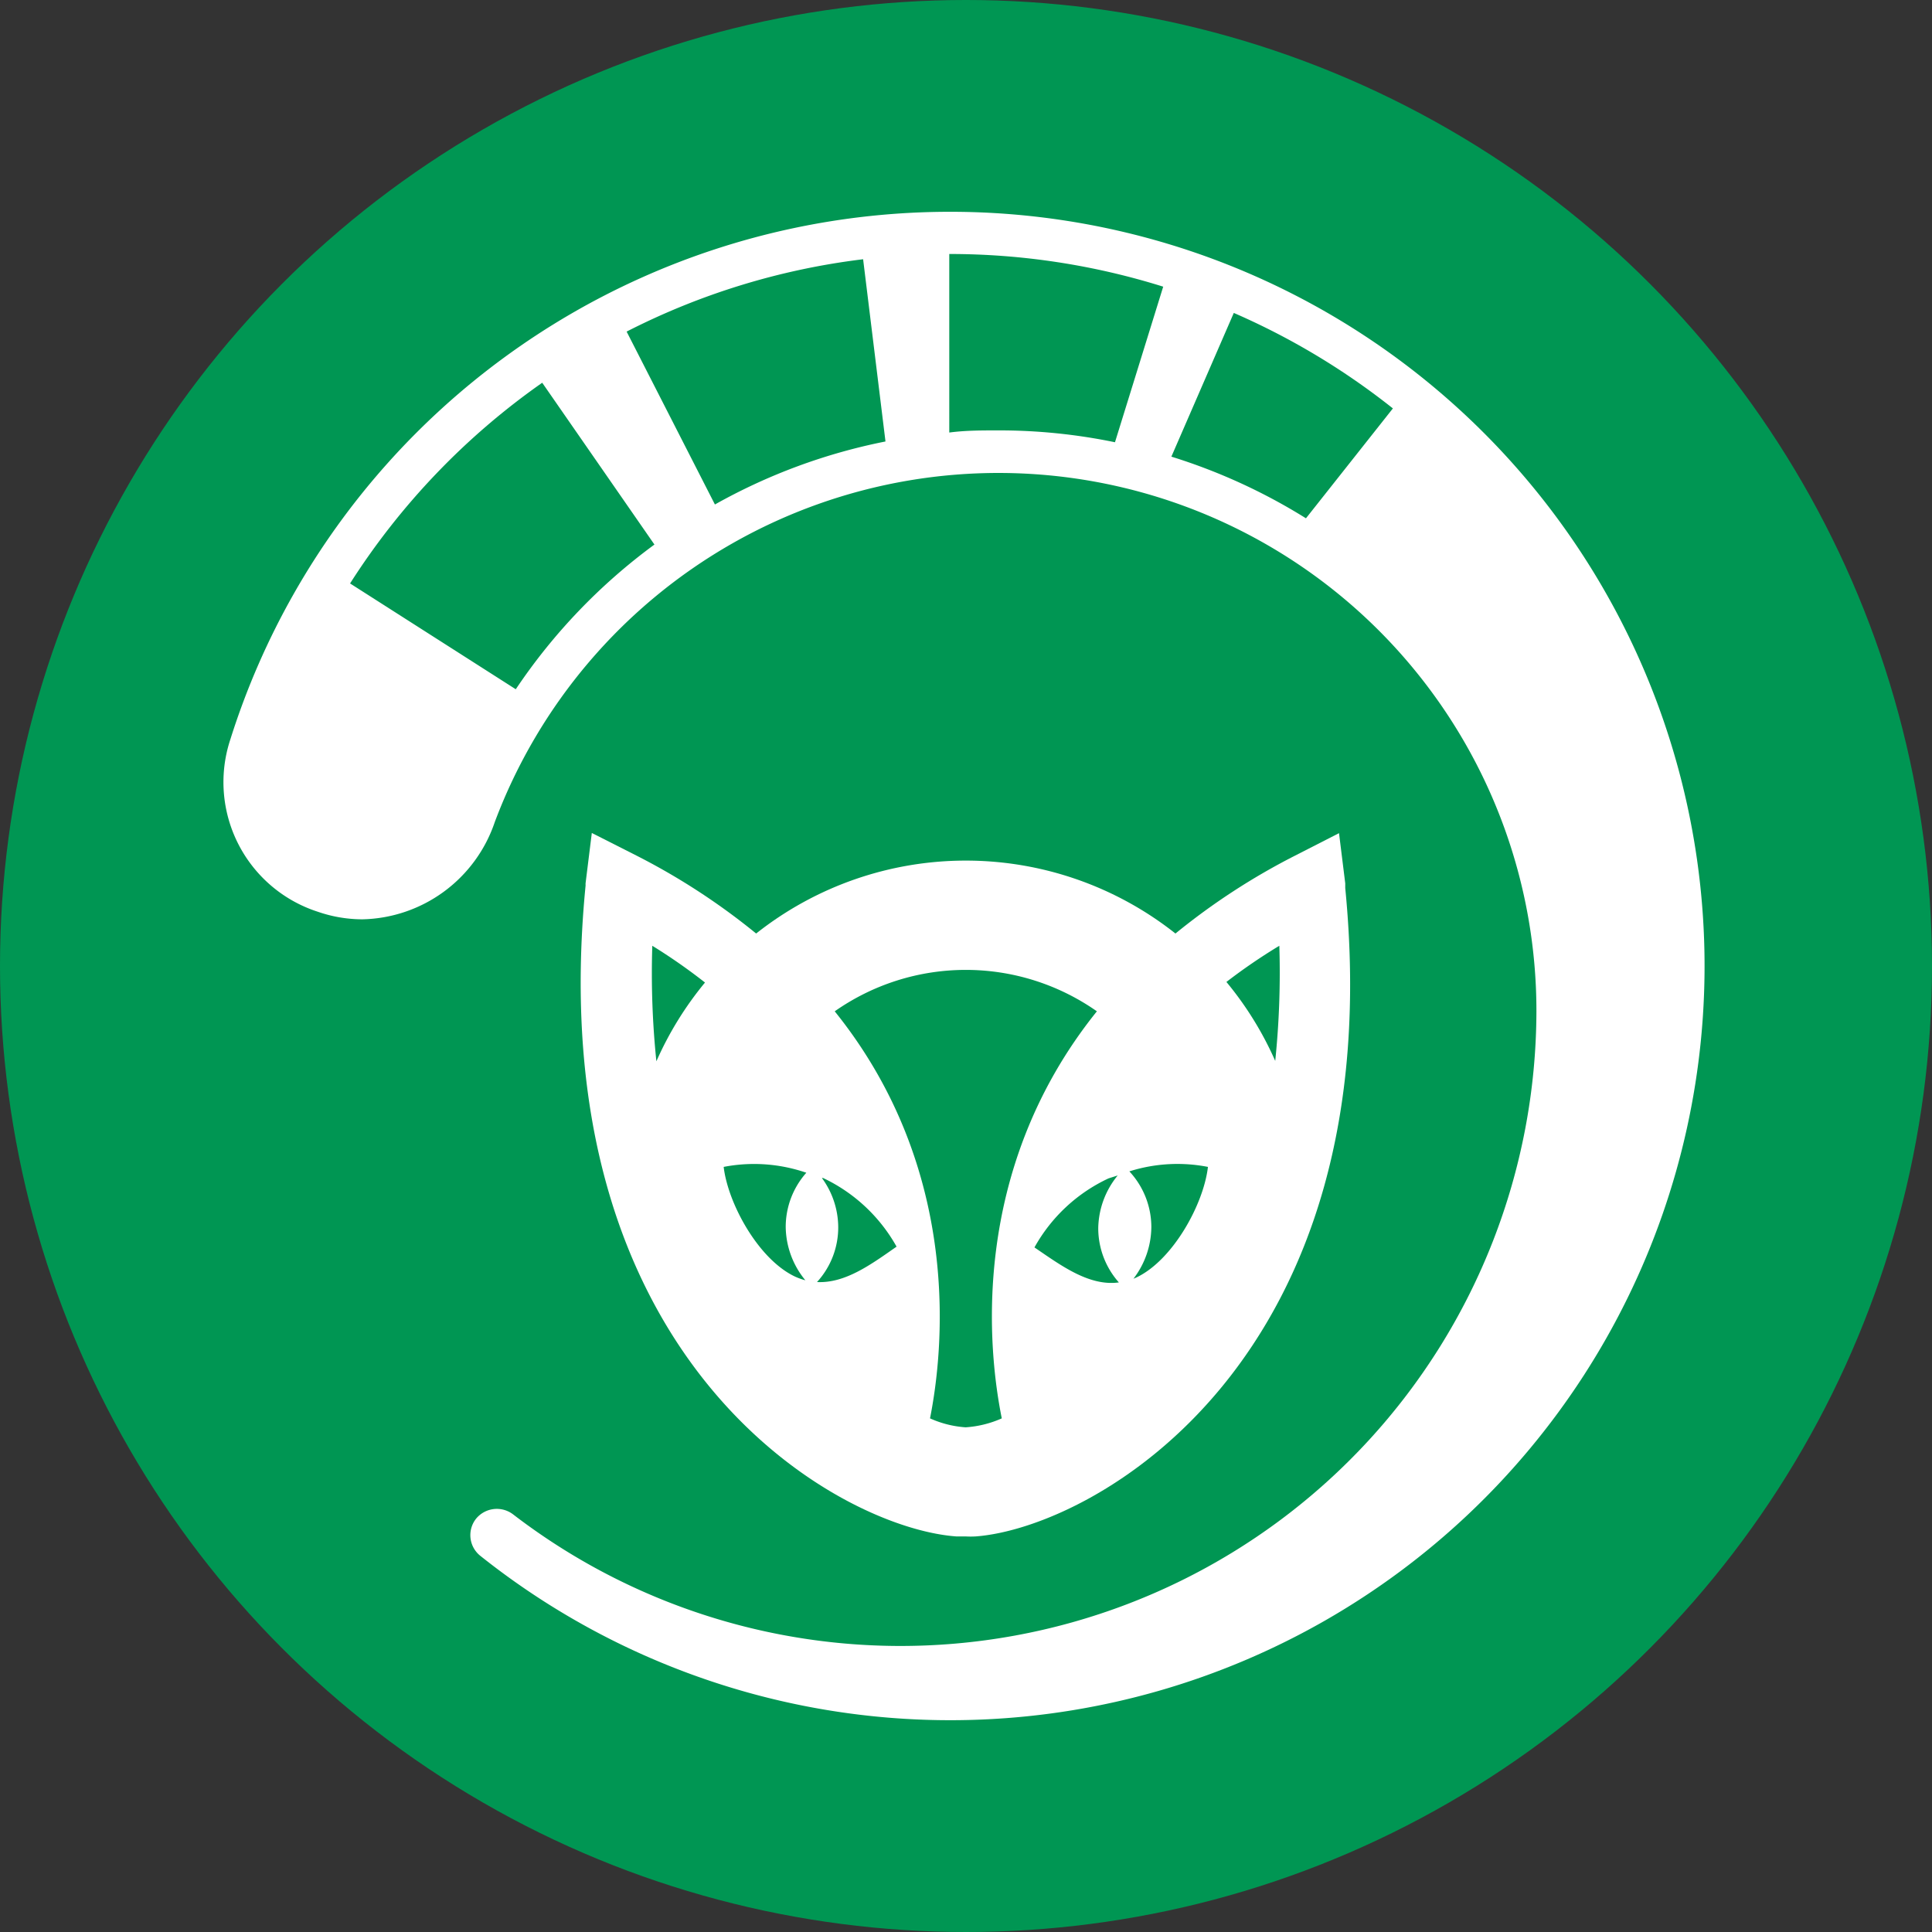 <?xml version="1.0" encoding="UTF-8"?> <svg xmlns="http://www.w3.org/2000/svg" viewBox="0 0 99.34 99.34"><rect x="0" y="0" width="99.34" height="99.34" fill="#333333" stroke="none"/><defs><style>.cls-1{fill:#009653;}.cls-2{fill:#fff;}</style></defs><g id="Ebene_2" data-name="Ebene 2"><g id="Ebene_1-2" data-name="Ebene 1"><circle class="cls-1" cx="49.67" cy="49.67" r="49.67"></circle><path class="cls-2" d="M49.65,79a4.41,4.41,0,0,0,.52,0c6.08-.46,21.39-9,19-33.34,0-.13,0-.21,0-.24l-.32-2.58L66.58,44a34.4,34.4,0,0,0-6.14,4,17.37,17.37,0,0,0-21.56,0,34.4,34.4,0,0,0-6.14-4l-2.31-1.17-.32,2.58a1.05,1.05,0,0,0,0,.12C27.71,70,43.09,78.56,49.17,79Zm16.13-30.4a44.31,44.31,0,0,1-.21,5.95,17.31,17.31,0,0,0-2.51-4.06A29.46,29.46,0,0,1,65.78,48.63ZM62.11,60c-.22,1.92-1.81,4.81-3.69,5.69l-.14.06a4.42,4.42,0,0,0,.92-2.66,4.21,4.21,0,0,0-1.13-2.86A8.18,8.18,0,0,1,62.11,60Zm-4.64.44a4.38,4.38,0,0,0-1,2.71,4.2,4.2,0,0,0,1.06,2.79c-1.54.21-3-.89-4.34-1.8A8.43,8.43,0,0,1,57,60.59ZM33.75,54.57a44.12,44.12,0,0,1-.21-5.94,29.27,29.27,0,0,1,2.71,1.89A17.33,17.33,0,0,0,33.75,54.57Zm7.66,11.26a3.45,3.45,0,0,1-.51-.18C39,64.77,37.43,61.88,37.21,60a8.23,8.23,0,0,1,4.25.3,4.2,4.2,0,0,0-1.06,2.79A4.39,4.39,0,0,0,41.41,65.83Zm.6.09a4.16,4.16,0,0,0,1.09-2.81,4.3,4.3,0,0,0-.84-2.54l.06,0A8.48,8.48,0,0,1,46.1,64.1C44.81,65,43.46,66,42,65.92ZM42.92,52A11.73,11.73,0,0,1,56.4,52c-6.61,8.22-5.58,17.52-4.89,20.93a5.46,5.46,0,0,1-1.86.46,5.32,5.32,0,0,1-1.83-.46C48.5,69.51,49.53,60.21,42.92,52Z"></path><path class="cls-2" d="M48.84,10.89A38.79,38.79,0,0,0,11.85,38a7,7,0,0,0,4.49,8.88,7.06,7.06,0,0,0,2.29.39,7.35,7.35,0,0,0,6.81-5A27.66,27.66,0,0,1,79,52,32.7,32.7,0,0,1,26.4,77.88a1.38,1.38,0,0,0-1.93.22A1.36,1.36,0,0,0,24.7,80,38.78,38.78,0,1,0,48.84,10.89ZM26.52,35.44,18,30a36.66,36.66,0,0,1,9.88-10.32L33.65,28A29.83,29.83,0,0,0,26.52,35.44Zm10.24-9.5-4.54-8.89a36.33,36.33,0,0,1,12.16-3.72l1.15,9.37A29.69,29.69,0,0,0,36.76,25.94Zm20.57-3.2a29.34,29.34,0,0,0-6-.61c-.85,0-1.69,0-2.52.11V13.06a36.74,36.74,0,0,1,11,1.68Zm9.82,3.91a29.76,29.76,0,0,0-6.92-3.17l3.21-7.39A36.63,36.63,0,0,1,71.62,21Z"></path></g></g></svg> 